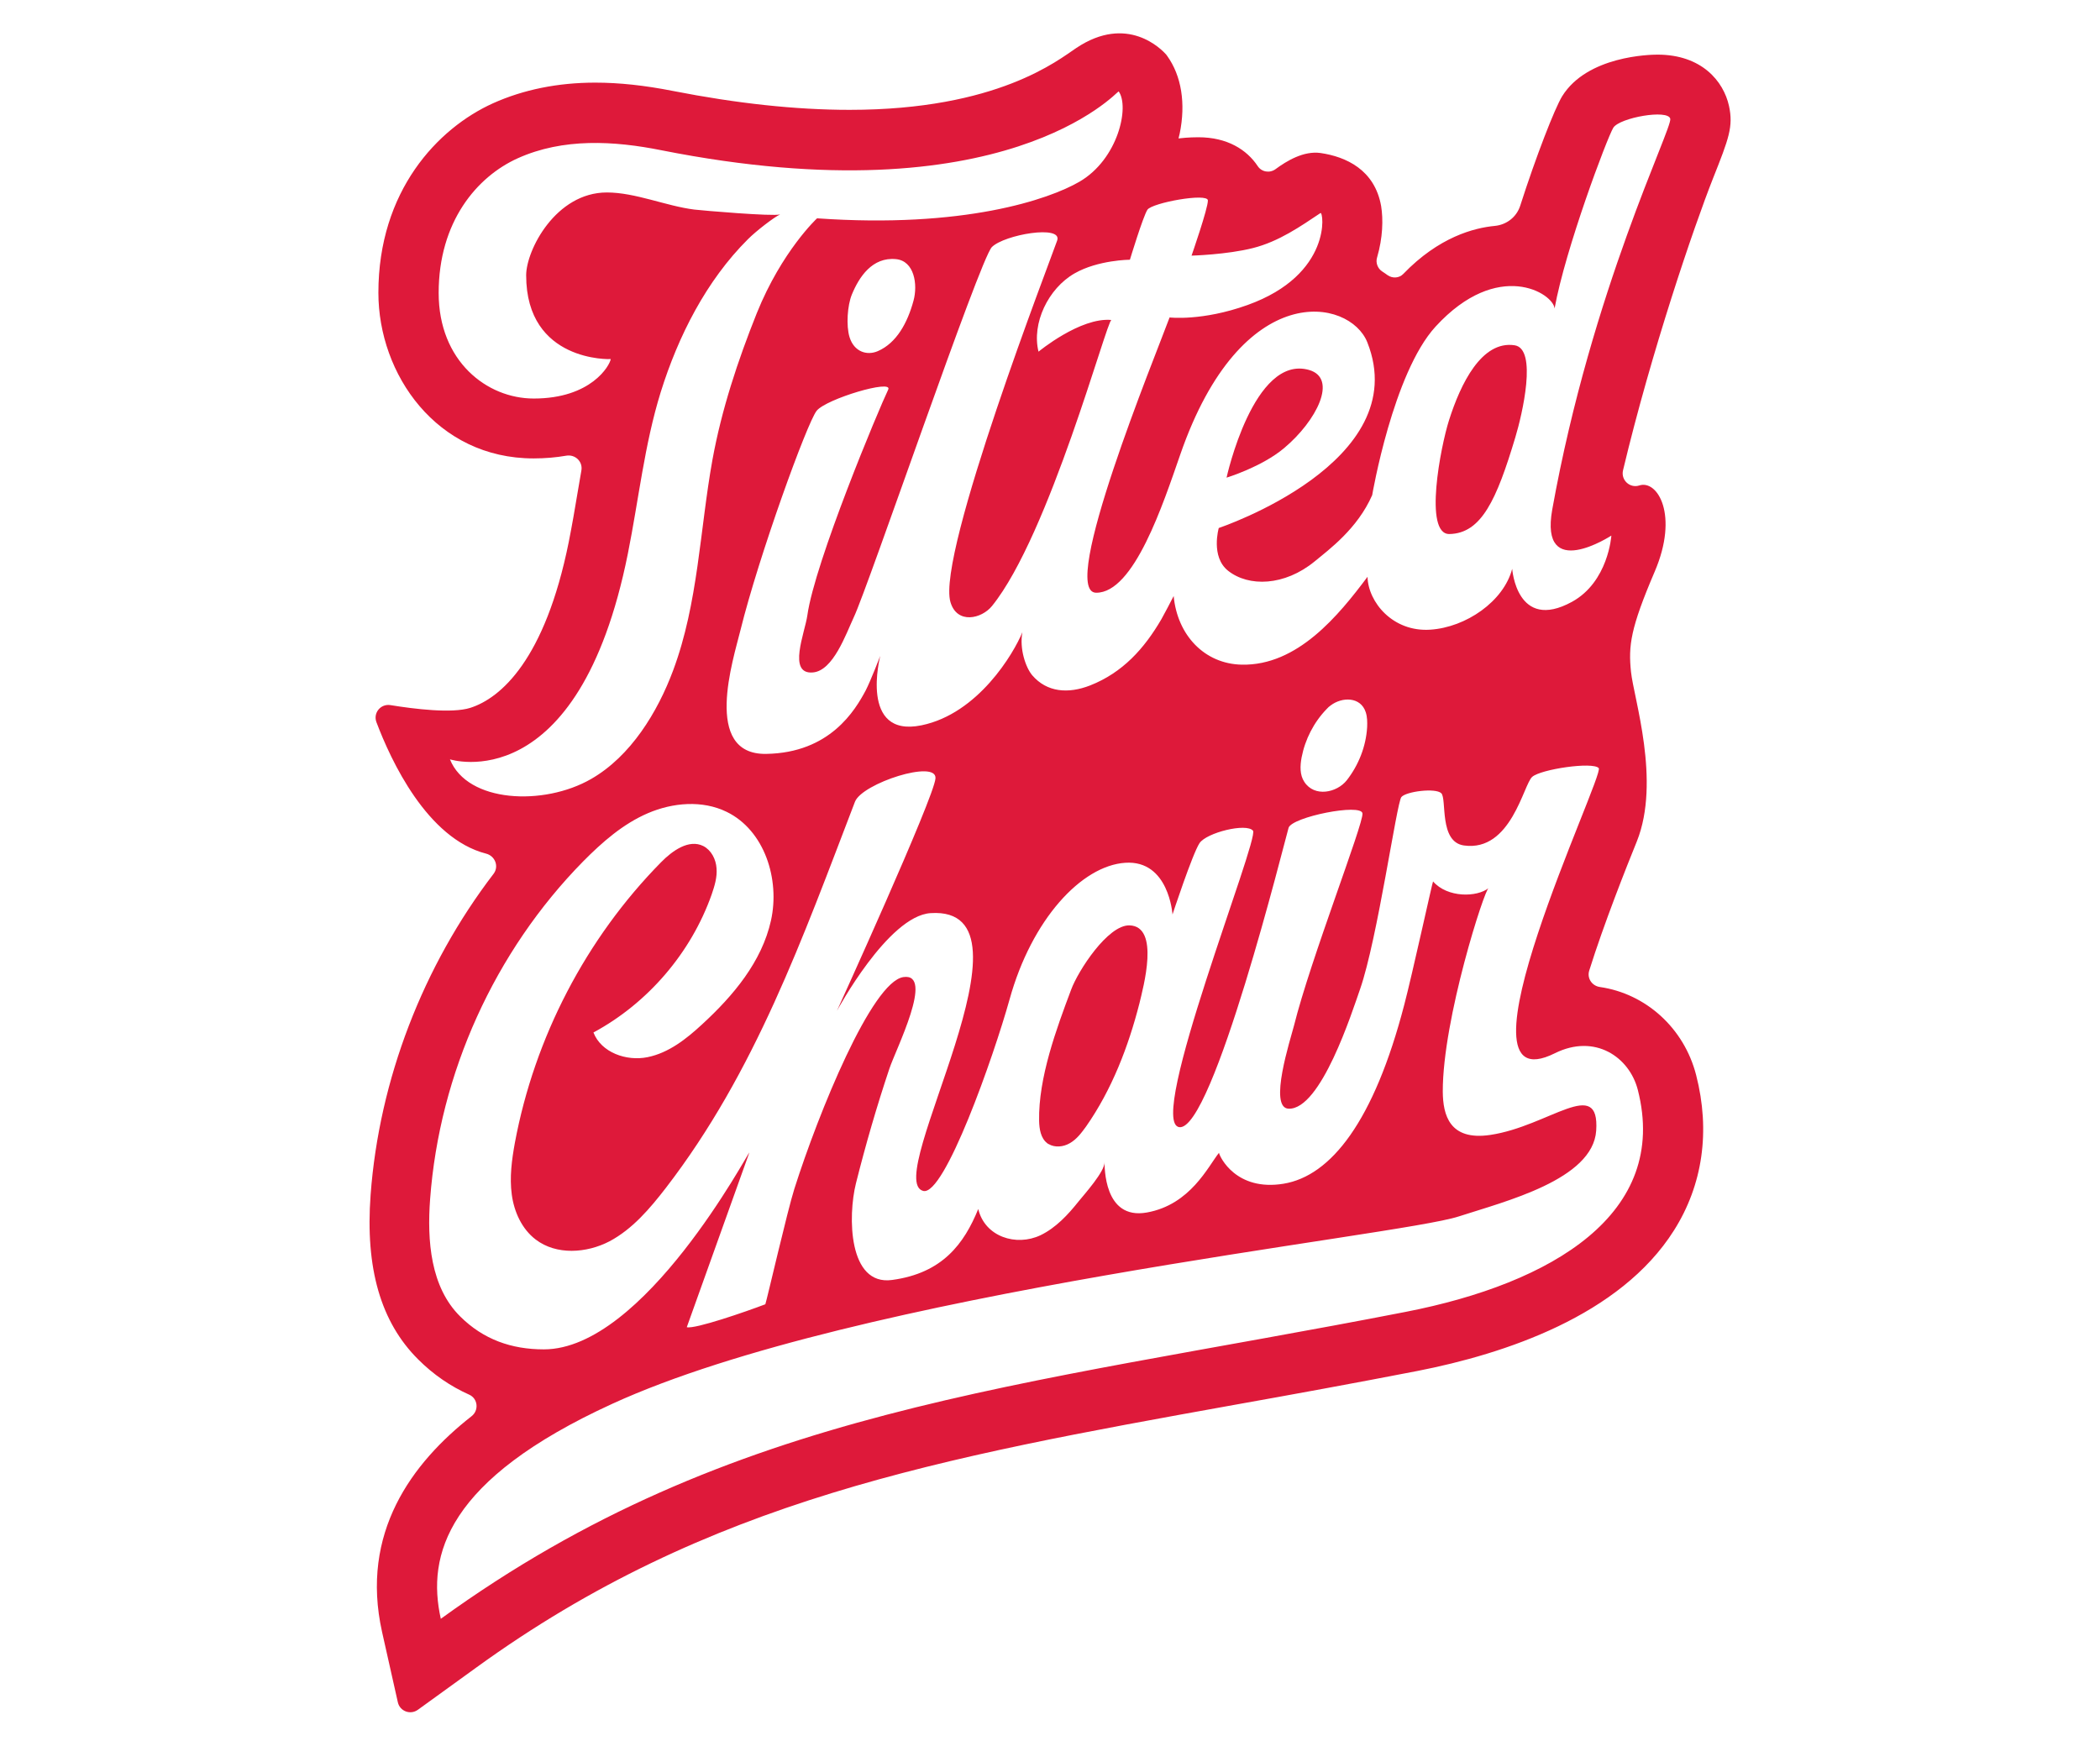 <?xml version="1.0" encoding="UTF-8"?>
<!-- Generator: Adobe Illustrator 27.5.0, SVG Export Plug-In . SVG Version: 6.00 Build 0)  -->
<svg xmlns="http://www.w3.org/2000/svg" xmlns:xlink="http://www.w3.org/1999/xlink" version="1.1" id="Layer_1" x="0px" y="0px" viewBox="0 0 1080 898" style="enable-background:new 0 0 1080 898;" xml:space="preserve">
<style type="text/css">
	.st0{fill:#DE193A;}
</style>
<g>
	<path class="st0" d="M673.2,190.3c-28.5-8.1-42.4,55.4-42.4,55.4s18.1-5.5,29.6-15.2C677.1,216.5,688.2,194.6,673.2,190.3z"></path>
	<path class="st0" d="M778.9,177.6c-16.9-2.5-27.7,19.7-33.7,38.6c-4.3,13.5-13.1,58.7,0.2,58.5c16.5-0.3,24.3-17.7,33.9-49.7   C782.9,213.1,790.8,179.3,778.9,177.6z"></path>
	<path class="st0" d="M580.9,476c-11.2-0.3-26.5,23.5-30,33c-7.6,20.2-16.9,45.4-16.5,67.5c0.1,4.2,0.8,8.9,4.1,11.5   c0.2,0.2,0.5,0.4,0.8,0.5c3.2,1.9,7.5,1.5,10.8-0.4c3.6-2,6.1-5.4,8.5-8.7c13.2-18.9,21.7-41,27.4-63.3   C587.9,508,596.7,476.5,580.9,476z"></path>
	<path class="st0" d="M881,91.7c8.1-20.4,10.5-26.6,8.2-37.2c-2.8-12.7-14-26.4-36.8-26.4c-3.7,0-36.1,0.6-49,21.4   c-3.8,6.2-13.4,30.8-21.6,56.4c-1.9,5.8-7,9.7-13,10.3c-10.7,1-28.8,5.7-47.1,24.7c-2.1,2.2-5.5,2.4-8,0.7c-0.9-0.7-1.9-1.3-2.9-2   c-2.3-1.5-3.4-4.5-2.6-7.1c3-10.3,3.2-19.7,2.1-26.5c-3.3-18.7-18.1-25.4-31.2-27.3c-8.7-1.2-17.4,4.1-23.1,8.3   c-3,2.2-7.2,1.5-9.2-1.6c-5.6-8.4-15.6-14.8-30.5-14.8c-1.2,0-5,0-10.2,0.6c0.2-0.8,0.4-1.7,0.6-2.5c3.2-15.5,0.9-29.7-6.4-39.9   c-0.2-0.2-0.3-0.4-0.5-0.7c-2.4-2.7-20-21-46.3-3.4c-9.2,6.1-40.4,31.8-116.6,31.8l0,0c-27.6,0-58.1-3.3-90.7-9.7   c-14.7-2.9-27.8-4.3-40.1-4.3c-19.2,0-36.9,3.6-52.5,10.6c-28.6,12.9-59,45.2-59,97.5c0,41.9,29.9,85.2,79.8,85.2   c6,0,11.6-0.5,16.8-1.4c4.6-0.8,8.6,3,7.8,7.6c-0.6,3.5-1.2,7-1.8,10.5c-1.5,9.1-3,17.7-4.7,26.3c-12.2,60.6-35,80.3-50.6,85.3   c-9.4,3-28.8,0.6-41.1-1.4c-5-0.8-9,4-7.2,8.8c7.4,19.6,26,59.8,56.4,67.6c4.6,1.2,6.7,6.5,3.9,10.3   c-36.3,47.4-58.9,105.9-63.3,165.2c-2.8,37.8,5.2,65.5,24.5,84.7c7.8,7.8,16.6,13.8,26.2,18.1c4.5,2,5.1,8.1,1.2,11.1   c-30.6,24-57.4,59.9-46,111l8.1,36.1c1,4.6,6.4,6.7,10.3,3.9l30-21.7c119.3-86.5,238.6-107.9,389.6-135.1   c30.3-5.4,61.5-11.1,94.5-17.5c44.9-8.8,104.2-28.4,131.9-72.3c14.8-23.4,18.8-51.1,11.4-79.9c-6.2-24.2-25.9-41.9-49.5-45.3   c-4.1-0.6-6.7-4.5-5.5-8.4c7.5-24,19.3-53.7,24.5-66.5c12.4-31-1.6-73.7-3-87.2s-0.3-22.4,12.2-51.6s1.4-47.3-7.9-44.3   c-4.9,1.6-9.6-2.8-8.4-7.8C849.4,180.3,871.1,116.8,881,91.7z M231.4,390.6c0,0,66,21.3,91.5-105.8c5.6-27.9,8.5-56,16.9-83.1   c9-28.8,23.4-57.3,44.9-78.7c4.2-4.2,13.4-11.3,16.5-12.7c-3.8,1.1-39.9-2-44.1-2.5c-14.5-1.8-30.3-8.8-45-8.8   c-26.3,0-41.5,29.7-41.5,42.6c0,44.8,43.5,43.2,43.5,43.1c-0.5,3.3-10,20.3-39.6,20.3c-24.2,0-48.9-19.3-48.9-54.3   c0-36.6,19.6-59.8,40.7-69.3c23.3-10.5,49.5-9,73.9-4.1c176.7,35,234.2-30.2,235.1-30.3c5.7,7.8-0.2,34.9-20.2,46.5   c-15.7,9.1-59.4,24.1-134.9,18.8c0,0-18.1,16.8-31,48.8c-9.8,24.5-18.1,49.6-22.8,75.4c-6.5,36-7.3,73.7-20.2,108.3   c-8,21.5-21.8,44.2-42.2,55.9C279.7,414.7,240.4,413,231.4,390.6z M469.8,154.7c-3.1,11.4-8.7,21.7-18.3,25.9   c-5.7,2.5-12.3,0.3-14.6-7.2c-1.8-5.9-1.1-16.3,1.2-21.9c3.7-9,10.5-19.4,22.7-18.2C470.2,134.2,472.1,146.3,469.8,154.7z    M799.6,541.8c20.7-10.3,38.4,2,42.7,18.8c16.3,63.7-44,99.5-119.3,114.2c-200.4,39.1-346.8,49.6-496.3,157.9   c-7.3-32.8,3-71.6,88.2-110.6C440.8,664.4,719,636,750.3,625.7c23.7-7.7,68.9-18.9,70.6-44.1c1.9-28.3-24.2-2.3-54.5,2.2   c-21,3.1-24.3-10.3-24.4-22.3c-0.1-37.3,21.7-104.7,23.6-104.7c-6,4.8-21.2,5.1-28.6-3.4c-0.2-0.2-10.9,48.7-14.8,63.4   c-15.6,60-37.7,88.1-62.1,92.1c-24.4,4-32.8-13.8-33.2-15.9c-5.6,7-14.7,26.7-37.1,30.7c-22.4,4-21.6-24.1-21.8-25.9   c0.4,4.6-10.4,16.6-13.3,20.2c-5.4,6.8-11.7,13.6-19.6,17.4c-12.5,5.9-28.6,0.8-32-13.5c-7.3,17.9-18.4,33-44.3,36.5   c-22.6,3.1-22.8-32.9-18.6-49.7c5-19.9,10.7-39.6,17.2-59c3.2-9.7,23.4-49.5,7.2-47.1c-16.2,2.4-43.6,69.6-56.1,109   c-3.5,11-14,56.6-14.9,59.3c-9.7,3.7-36.2,12.9-40.4,11.8c11.1-31,21.7-60.5,32.2-89.9c-0.5-0.3-54.2,101.3-105.7,101.3   c-16.7,0-31.1-5.1-43-16.9c-15.3-15.1-17.1-39-15.5-60.4c4.8-64.7,33.2-127.4,78.7-173.7c9.8-9.9,20.5-19.3,33.3-24.8   s28-6.8,40.5-0.7c19.5,9.5,27.5,34.7,22.8,55.9c-4.7,21.2-19.4,38.7-35.4,53.4c-8.1,7.5-17.2,14.7-28.1,16.9s-23.8-2.4-27.8-12.7   c28-15.1,50.2-41,60.8-71c1.5-4.4,2.9-8.9,2.5-13.5c-0.3-4.6-2.7-9.3-6.8-11.4c-7.4-3.7-15.9,2.4-21.7,8.3   c-38.6,39.2-65.1,90.2-75.2,144.3c-1.6,8.8-2.8,17.8-1.6,26.7c1.2,8.9,5.2,17.7,12.3,23.1c10.6,8.1,26.1,7.1,38,0.9   c11.8-6.3,20.7-16.8,28.9-27.4c46-59.7,70.4-128.6,97.3-198.7c3.7-9.5,42.2-21.9,41.4-12c-0.7,9.9-50.7,119.6-50.7,119.6   s26.3-48.9,48.2-50.3c60.1-3.9-25.5,137.4-3.8,142.9c10.9,2.8,36.2-69.1,44.4-98.5c11.4-41.2,37-68.8,59.5-70.3   s24.3,26.6,24.3,26.6s10.3-31.3,13.9-36.7c3.6-5.4,24.1-10.5,27.5-6.4s-55.1,150.3-37.9,152.5s54.5-148.4,56.2-154   c1.8-5.6,37.4-12.7,38-7.4c0.6,5.3-26.8,75.3-35.2,109.1c-1.8,7-13.3,42.4-2.8,42.8c16.6,0.6,32.6-49.6,36.8-61.6   c8.9-25.6,18.8-95.8,21.2-98.7s17.5-4.8,20.5-2s-1.3,25.1,11.7,26.9c24.3,3.4,30.6-31.5,35.1-35.3c4.4-3.9,31.1-7.9,34.2-4.5   C825.5,398.4,743,569.9,799.6,541.8z M669.4,389.6c1.8-9.3,6.3-18.1,12.9-24.9c0.6-0.7,1.3-1.3,2-1.8c5.9-4.5,15.5-4.6,18.1,3.5   c0.8,2.5,0.8,5.1,0.7,7.7c-0.6,9.9-4.4,19.5-10.5,27.3c-5.1,6.4-16.6,8.8-21.8,0.8C668.4,398.6,668.6,393.9,669.4,389.6z    M828.7,275.5c0,0-1.5,23.8-20.3,34.1c-28.4,15.5-30.7-17-30.7-17c-4.4,16.8-23.8,30.1-42.1,31.3c-19.3,1.3-32-14.2-32.3-27.2   c-14.9,19.9-36,45.8-64.7,45.2c-19.2-0.4-33.1-15.2-35-35.3c-2.1,4-4.1,8-6.3,11.9c-8.8,15.1-19.9,27.5-36.7,34.1   c-11.3,4.4-22.2,3.5-29.7-5.2c-3.4-4-6.7-13.7-5.1-22.2c-4.4,10.8-22.7,41.9-51.9,47.9c-32.2,6.6-21.2-35.7-21.2-35.7   s-5,13-7.5,17.8c-5.4,10.1-18.3,32.1-51.2,32.6s-16.8-48.9-13.2-63.6c9.4-38.1,34.3-106.8,39.2-112.9s39.4-16.4,36.8-10.9   c-4.7,9.7-37.8,88.8-41.6,116.2c-1.2,8.7-10.4,30.5,2.9,29.3c10.4-0.9,16.9-19.6,21-28.4c7.3-15.3,64.7-183.9,71-190.4   c6.4-6.4,36.4-11.6,33.6-3.4c-2.8,8.3-62.1,161.4-54.9,186c3.4,11.6,16.1,8.6,21.4,2c29.5-36.5,59.1-147.3,61.4-147.1   c-16-1.5-37.5,16.3-37.5,16.3c-3.6-14.5,4.9-32.5,18.6-40.3c12.1-6.9,28.4-7,28.4-7s6.7-22.1,9-25.7c2.4-3.6,31-8.8,31.1-4.8   s-8.4,28.4-8.4,28.4s18.2-0.5,31.6-3.9c13.4-3.4,24.5-11.2,34.7-18c1.6-1.1,6.2,31.6-37.5,47.3c-23.4,8.4-40.1,6.4-40.1,6.4   c-7.1,19.3-57.3,141.4-37.8,141.6s34.5-45.8,43.3-71.1c31.6-91.2,87.2-80.4,96.2-57.7c24.5,61.8-76.4,95.5-76.4,95.5   s-4.3,14.8,4.8,22c10.6,8.4,29,7.9,44.5-4.8c7.5-6.2,22-16.8,29.6-34.1c0,0,10.7-62.8,32.6-86.7c32.1-35,60.6-17.1,61.2-9.3   c5.5-30.6,27-87.7,30.2-93c3.3-5.2,28.2-9.6,29.3-4.6s-40.4,88-60.7,201C791.6,299.7,828.7,275.5,828.7,275.5z"></path>
</g>
</svg>
